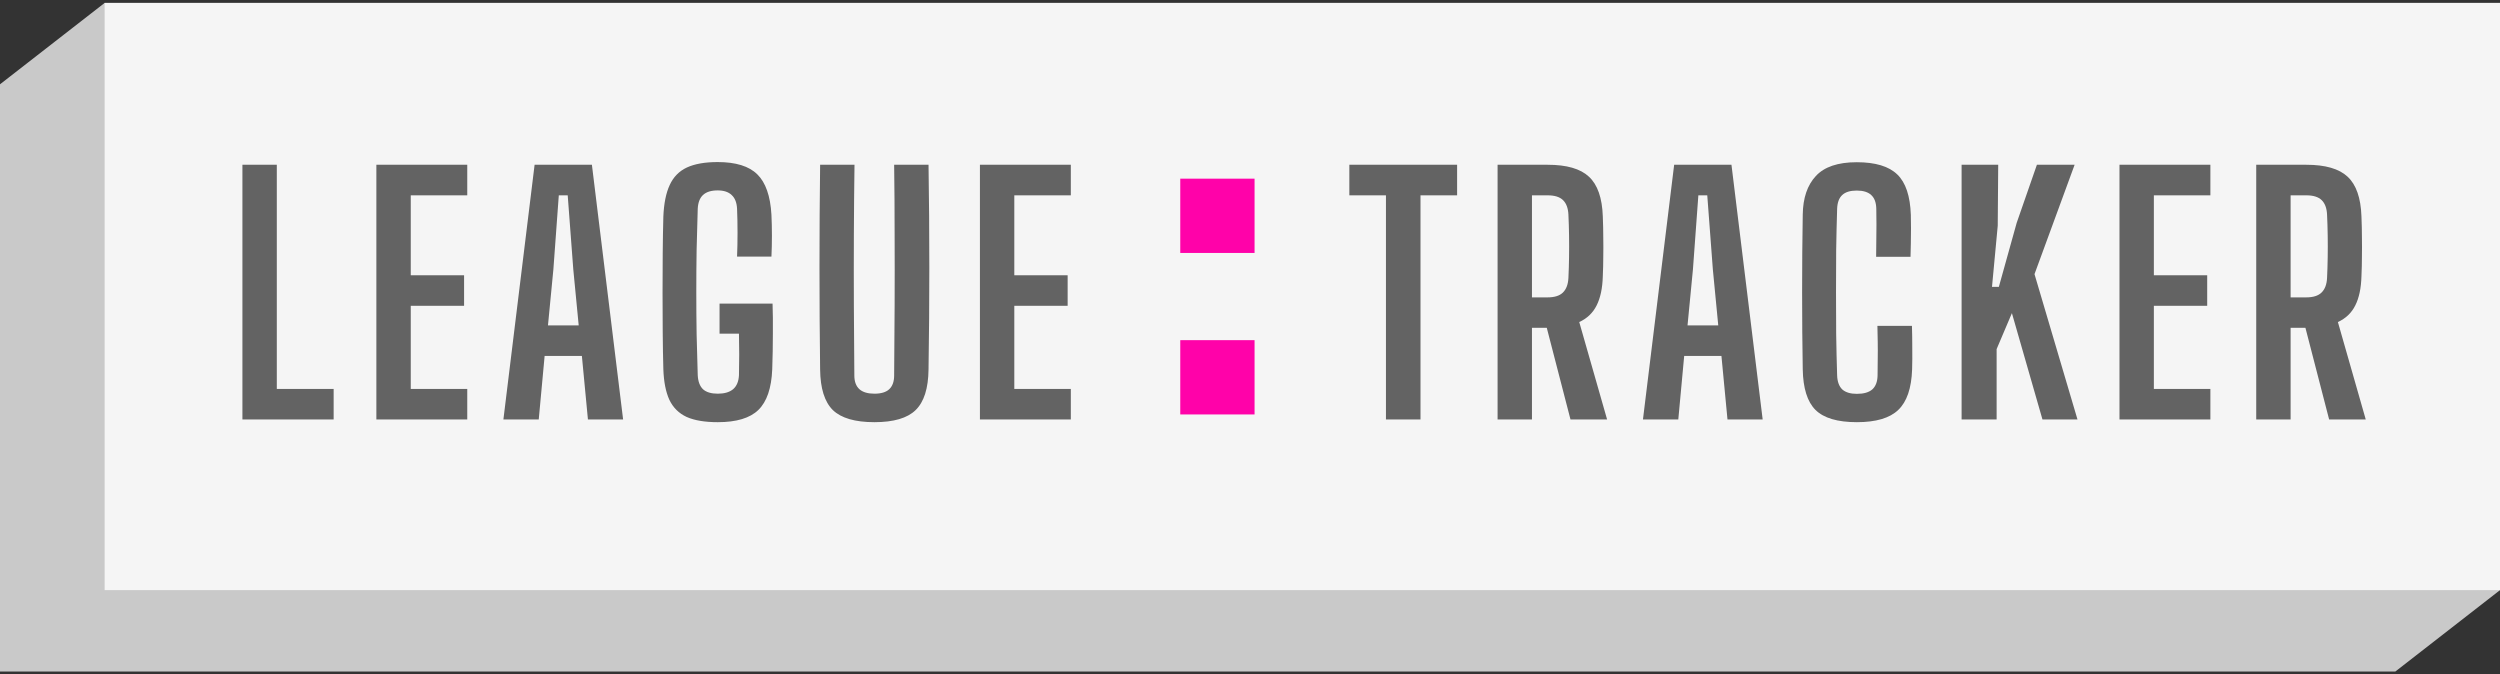 <svg width="430" height="116" viewBox="0 0 430 116" fill="none" xmlns="http://www.w3.org/2000/svg">
<rect x="0" y="0" width="430" height="116" fill="#333333" stroke="none"/>
<path d="M0 14.5L18 0.5H430V101.5L412 115.5H0V14.5Z" fill="#C9C9C9"/>
<path d="M18 0.5H430V101.5H18V0.5Z" fill="#F5F5F5"/>
<path d="M41.696 72.15V28.34H47.611V66.893H57.386V72.15H41.696ZM64.735 72.15V28.34H80.369V33.597H70.649V47.343H79.822V52.6H70.649V66.893H80.369V72.15H64.735ZM86.584 72.15L91.951 28.34H101.808L107.175 72.15H101.124L100.083 61.225H93.676L92.663 72.15H86.584ZM94.251 55.968H99.536L98.605 46.33L97.646 33.597H96.113L95.182 46.33L94.251 55.968ZM123.461 72.615C121.234 72.615 119.445 72.314 118.094 71.712C116.761 71.091 115.776 70.115 115.137 68.782C114.516 67.431 114.169 65.67 114.096 63.498C114.042 61.49 114.005 59.372 113.987 57.145C113.969 54.9 113.959 52.636 113.959 50.355C113.959 48.055 113.969 45.8 113.987 43.592C114.005 41.365 114.042 39.256 114.096 37.267C114.188 35.003 114.553 33.187 115.192 31.818C115.83 30.43 116.816 29.427 118.149 28.806C119.499 28.185 121.261 27.875 123.433 27.875C126.555 27.875 128.827 28.578 130.251 29.983C131.693 31.389 132.505 33.707 132.688 36.938C132.743 38.07 132.77 39.275 132.77 40.552C132.77 41.812 132.743 43.007 132.688 44.139H126.774C126.828 42.898 126.856 41.529 126.856 40.032C126.856 38.517 126.828 37.139 126.774 35.898C126.719 34.839 126.409 34.054 125.843 33.543C125.295 33.013 124.492 32.749 123.433 32.749C122.32 32.749 121.48 33.013 120.914 33.543C120.367 34.054 120.065 34.839 120.011 35.898C119.938 38.179 119.874 40.525 119.819 42.934C119.782 45.344 119.764 47.772 119.764 50.218C119.764 52.664 119.782 55.092 119.819 57.501C119.874 59.911 119.938 62.256 120.011 64.538C120.065 65.615 120.367 66.418 120.914 66.948C121.48 67.459 122.329 67.714 123.461 67.714C124.592 67.714 125.469 67.459 126.089 66.948C126.71 66.418 127.047 65.615 127.102 64.538C127.12 63.844 127.13 63.078 127.13 62.238C127.148 61.38 127.148 60.54 127.13 59.719C127.13 58.879 127.12 58.103 127.102 57.392H123.762V52.217H132.88C132.934 53.75 132.953 55.484 132.934 57.419C132.934 59.354 132.898 61.38 132.825 63.498C132.697 66.747 131.903 69.083 130.443 70.507C129.001 71.913 126.673 72.615 123.461 72.615ZM150.398 72.615C147.076 72.615 144.693 71.922 143.251 70.534C141.828 69.129 141.097 66.802 141.061 63.552C140.988 57.711 140.951 51.842 140.951 45.946C140.951 40.032 140.988 34.163 141.061 28.34H146.975C146.92 32.228 146.884 36.226 146.866 40.333C146.847 44.422 146.847 48.52 146.866 52.627C146.884 56.716 146.911 60.705 146.948 64.593C146.948 65.633 147.24 66.418 147.824 66.948C148.408 67.459 149.266 67.714 150.398 67.714C151.548 67.714 152.397 67.459 152.944 66.948C153.51 66.418 153.793 65.633 153.793 64.593C153.83 60.705 153.857 56.716 153.875 52.627C153.893 48.52 153.893 44.422 153.875 40.333C153.875 36.226 153.848 32.228 153.793 28.34H159.707C159.799 34.163 159.844 40.032 159.844 45.946C159.844 51.842 159.799 57.711 159.707 63.552C159.671 66.802 158.932 69.129 157.49 70.534C156.066 71.922 153.702 72.615 150.398 72.615ZM168.547 72.15V28.34H184.182V33.597H174.461V47.343H183.634V52.6H174.461V66.893H184.182V72.15H168.547Z" fill="#636363"/>
<rect x="203.007" y="30.73" width="12.778" height="12.778" fill="#FF02A9"/>
<rect x="203.007" y="58.507" width="12.778" height="12.778" fill="#FF02A9"/>
<path d="M238.383 72.15V33.597H232.086V28.34H250.623V33.597H244.325V72.15H238.383ZM257.584 72.15V28.34H266.209C269.476 28.34 271.84 29.025 273.3 30.394C274.779 31.763 275.573 34.036 275.682 37.212C275.737 38.544 275.764 39.767 275.764 40.881C275.783 41.976 275.783 43.062 275.764 44.139C275.764 45.198 275.737 46.321 275.682 47.507C275.628 49.57 275.272 51.249 274.614 52.545C273.976 53.823 272.981 54.772 271.63 55.393L276.422 72.15H270.124L266.044 56.379H263.498V72.15H257.584ZM263.498 51.149H266.181C267.368 51.149 268.244 50.875 268.81 50.327C269.394 49.761 269.713 48.922 269.768 47.808C269.823 46.64 269.859 45.444 269.878 44.221C269.896 42.98 269.896 41.748 269.878 40.525C269.859 39.284 269.823 38.079 269.768 36.911C269.713 35.797 269.403 34.967 268.837 34.419C268.271 33.871 267.395 33.597 266.209 33.597H263.498V51.149ZM282.588 72.15L287.955 28.34H297.812L303.179 72.15H297.128L296.087 61.225H289.68L288.667 72.15H282.588ZM290.255 55.968H295.54L294.609 46.33L293.65 33.597H292.117L291.186 46.33L290.255 55.968ZM319.382 72.615C316.06 72.615 313.687 71.913 312.263 70.507C310.858 69.102 310.128 66.774 310.073 63.525C310.036 61.48 310.009 59.336 309.991 57.09C309.972 54.845 309.963 52.563 309.963 50.245C309.963 47.927 309.972 45.645 309.991 43.4C310.009 41.136 310.036 38.973 310.073 36.911C310.109 34.063 310.858 31.854 312.318 30.284C313.778 28.696 316.124 27.902 319.355 27.902C322.568 27.902 324.895 28.605 326.337 30.011C327.779 31.398 328.555 33.716 328.664 36.965C328.683 37.604 328.692 38.371 328.692 39.265C328.692 40.142 328.683 41.018 328.664 41.894C328.646 42.752 328.628 43.509 328.61 44.167H322.695C322.714 43.363 322.723 42.478 322.723 41.511C322.741 40.543 322.75 39.576 322.75 38.608C322.75 37.623 322.741 36.728 322.723 35.925C322.705 34.848 322.412 34.054 321.847 33.543C321.299 33.032 320.468 32.776 319.355 32.776C318.241 32.776 317.411 33.032 316.863 33.543C316.316 34.054 316.024 34.848 315.987 35.925C315.914 38.243 315.859 40.607 315.823 43.017C315.805 45.408 315.795 47.817 315.795 50.245C315.795 52.673 315.805 55.092 315.823 57.501C315.859 59.911 315.914 62.265 315.987 64.565C316.024 65.642 316.316 66.445 316.863 66.975C317.429 67.486 318.269 67.742 319.382 67.742C320.569 67.742 321.454 67.486 322.038 66.975C322.622 66.445 322.924 65.642 322.942 64.565C322.96 63.744 322.969 62.831 322.969 61.827C322.987 60.805 322.987 59.792 322.969 58.788C322.951 57.784 322.933 56.871 322.914 56.05H328.856C328.893 57.255 328.911 58.505 328.911 59.801C328.929 61.079 328.92 62.32 328.884 63.525C328.774 66.774 327.98 69.102 326.501 70.507C325.041 71.913 322.668 72.615 319.382 72.615ZM337.395 72.15V28.34H343.692L343.61 38.827L342.624 49.342H343.802L346.869 38.334L350.346 28.34H356.835L349.935 47.151L357.328 72.15H351.304L346.047 53.859L343.419 60.047V72.15H337.395ZM364.551 72.15V28.34H380.186V33.597H370.465V47.343H379.638V52.6H370.465V66.893H380.186V72.15H364.551ZM388.071 72.15V28.34H396.696C399.963 28.34 402.327 29.025 403.788 30.394C405.266 31.763 406.06 34.036 406.17 37.212C406.224 38.544 406.252 39.767 406.252 40.881C406.27 41.976 406.27 43.062 406.252 44.139C406.252 45.198 406.224 46.321 406.17 47.507C406.115 49.57 405.759 51.249 405.102 52.545C404.463 53.823 403.468 54.772 402.117 55.393L406.909 72.15H400.611L396.532 56.379H393.985V72.15H388.071ZM393.985 51.149H396.668C397.855 51.149 398.731 50.875 399.297 50.327C399.881 49.761 400.201 48.922 400.255 47.808C400.31 46.64 400.347 45.444 400.365 44.221C400.383 42.98 400.383 41.748 400.365 40.525C400.347 39.284 400.31 38.079 400.255 36.911C400.201 35.797 399.89 34.967 399.324 34.419C398.759 33.871 397.882 33.597 396.696 33.597H393.985V51.149Z" fill="#636363"/>
</svg>
